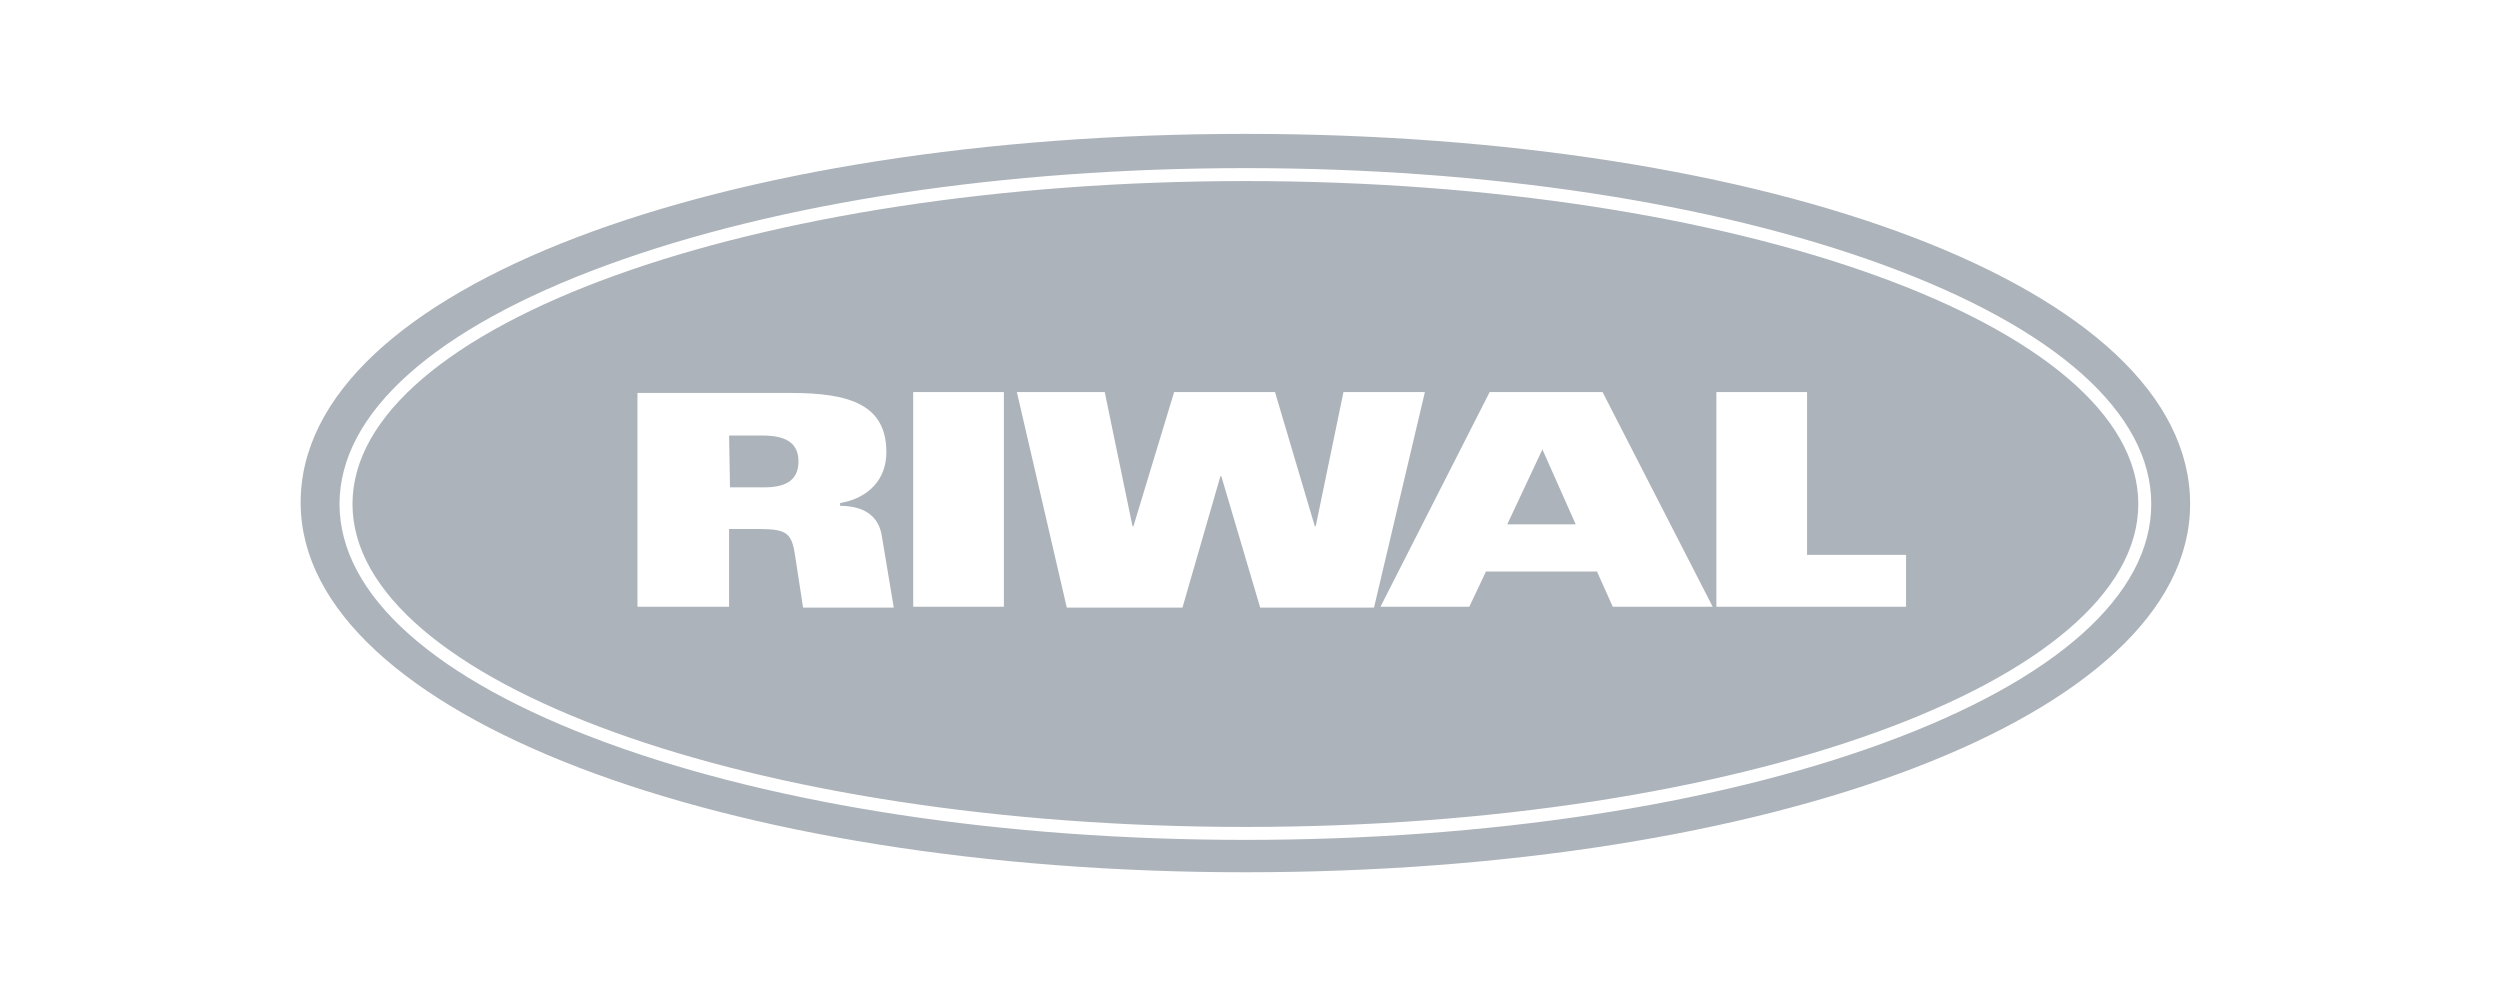 <?xml version="1.0" encoding="UTF-8"?>
<svg width="250px" height="100px" viewBox="0 0 250 100" version="1.1" xmlns="http://www.w3.org/2000/svg" xmlns:xlink="http://www.w3.org/1999/xlink">
    <title>Riwal</title>
    <g id="Riwal" stroke="none" stroke-width="1" fill="none" fill-rule="evenodd">
        <g id="logo-riwal" transform="translate(30, 13)" fill="#ACB3BA" fill-rule="nonzero">
            <path d="M94.539,0.388 C146.726,0.388 189.012,15.655 189.012,37.4 C189.012,58.774 146.726,74.226 94.538,74.226 C42.352,74.226 0.251,58.496 0.065,37.4 C-0.12,15.655 42.352,0.388 94.539,0.388 Z M94.539,3.812 C70.441,3.812 47.777,7.252 30.719,13.499 C13.458,19.821 3.952,28.31 3.952,37.4 C3.952,46.491 13.458,54.979 30.72,61.301 C47.777,67.547 70.442,70.988 94.539,70.988 C118.636,70.988 141.302,67.548 158.358,61.301 C175.62,54.979 185.126,46.491 185.126,37.4 C185.126,28.31 175.62,19.821 158.359,13.499 C141.302,7.252 118.636,3.812 94.539,3.812 Z M94.539,5.107 C143.774,5.107 183.83,19.594 183.83,37.4 C183.83,55.206 143.774,69.693 94.539,69.693 C45.304,69.693 5.248,55.206 5.248,37.4 C5.248,19.594 45.304,5.107 94.539,5.107 Z M49.107,26.296 L33.747,26.296 L33.747,47.671 L42.907,47.671 L42.907,39.898 L45.683,39.898 L45.914,39.899 C48.847,39.918 49.208,40.336 49.569,42.953 L49.569,42.953 L50.309,47.763 L59.377,47.763 L58.174,40.546 L58.133,40.329 C57.688,38.278 55.978,37.585 54.011,37.585 L54.011,37.585 L54.011,37.307 L54.252,37.262 C56.81,36.737 58.637,35 58.637,32.218 C58.637,27.499 55.029,26.296 49.107,26.296 L49.107,26.296 Z M80.474,26.204 L71.684,26.204 L76.68,47.763 L88.247,47.763 L92.04,34.624 L92.133,34.624 L96.019,47.763 L107.4,47.763 L112.49,26.204 L104.347,26.204 L101.571,39.621 L101.479,39.621 L97.5,26.204 L87.414,26.204 L83.343,39.621 L83.25,39.621 L80.474,26.204 Z M70.388,26.204 L61.32,26.204 L61.32,47.671 L70.388,47.671 L70.388,26.204 Z M130.255,26.204 L118.967,26.204 L108.048,47.671 L116.931,47.671 L118.597,44.154 L129.7,44.154 L131.273,47.671 L141.267,47.671 L130.255,26.204 Z M150.705,26.204 L141.637,26.204 L141.637,47.671 L160.605,47.671 L160.605,42.489 L150.705,42.489 L150.705,26.204 Z M124.241,31.941 L127.572,39.436 L120.725,39.436 L124.241,31.941 Z M46.238,30.553 C48.458,30.553 49.846,31.2 49.846,33.144 C49.846,35.179 48.365,35.734 46.422,35.734 L46.422,35.734 L43,35.734 L42.907,30.553 Z" id="Combined-Shape"></path>
        </g>
    </g>
</svg>